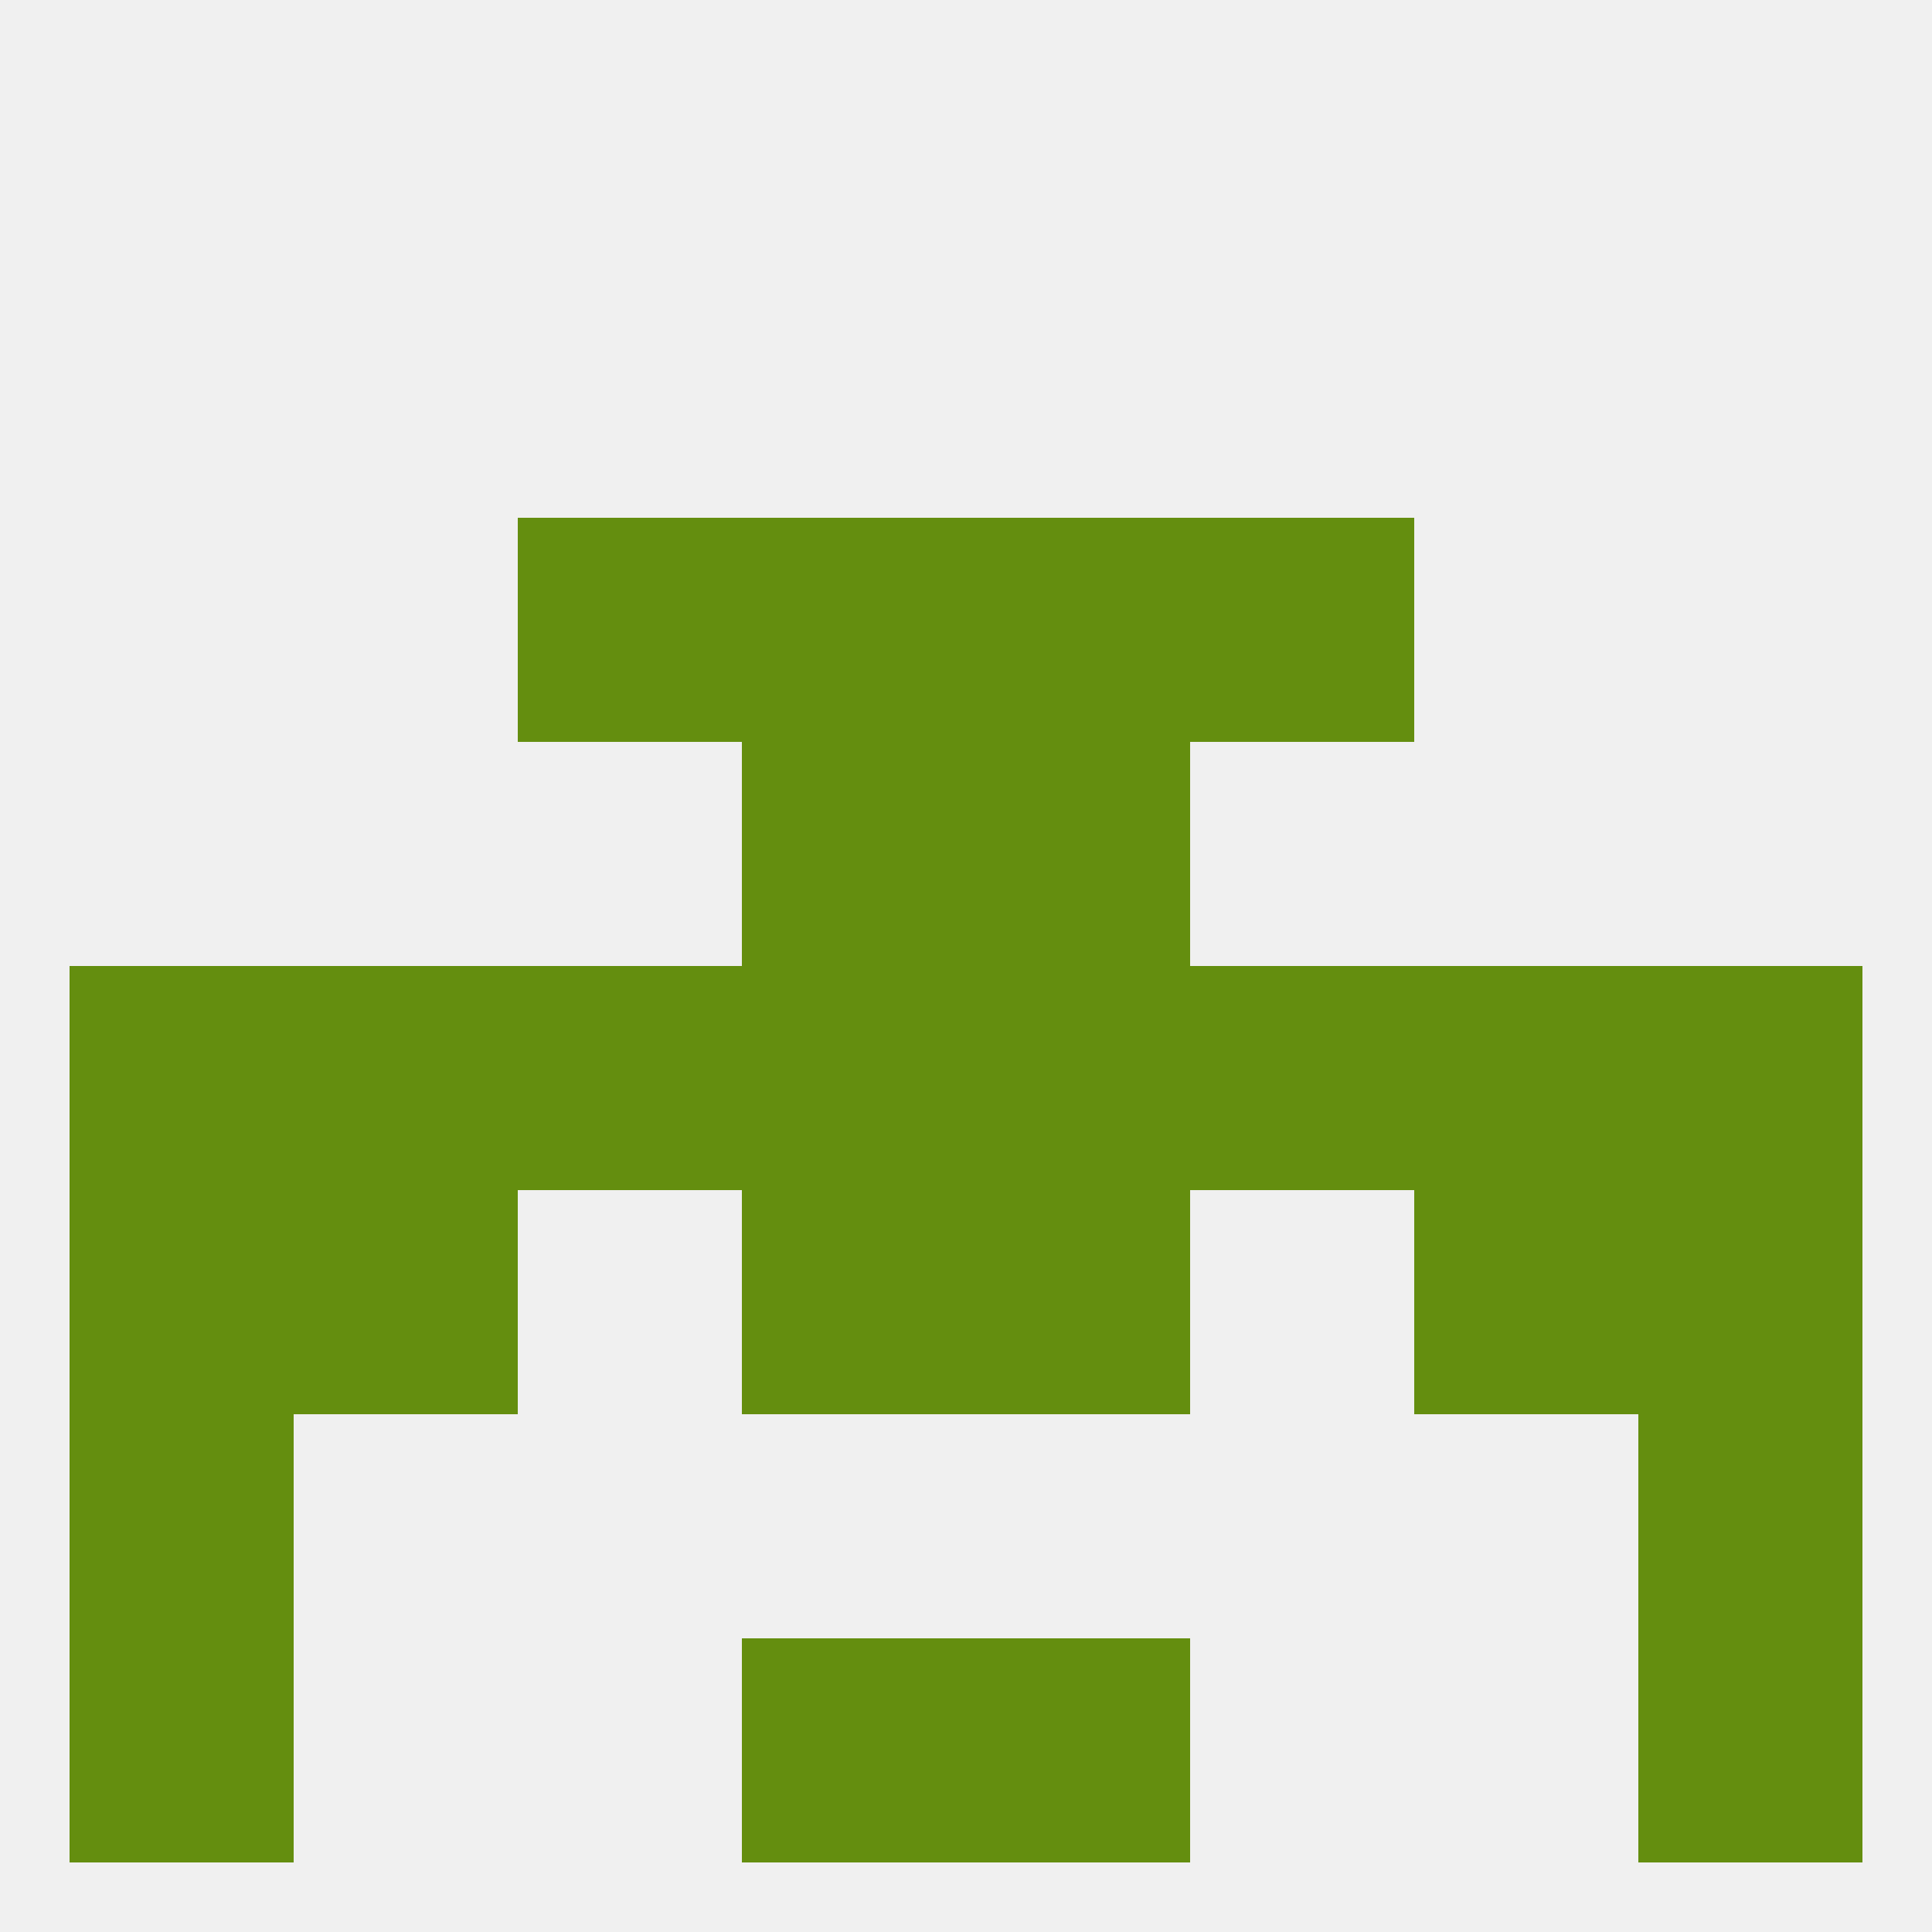 
<!--   <?xml version="1.0"?> -->
<svg version="1.1" baseprofile="full" xmlns="http://www.w3.org/2000/svg" xmlns:xlink="http://www.w3.org/1999/xlink" xmlns:ev="http://www.w3.org/2001/xml-events" width="250" height="250" viewBox="0 0 250 250" >
	<rect width="100%" height="100%" fill="rgba(240,240,240,255)"/>

	<rect x="96" y="212" width="29" height="29" fill="rgba(100,142,15,255)"/>
	<rect x="125" y="212" width="29" height="29" fill="rgba(100,142,15,255)"/>
	<rect x="9" y="212" width="29" height="29" fill="rgba(100,142,15,255)"/>
	<rect x="212" y="212" width="29" height="29" fill="rgba(100,142,15,255)"/>
	<rect x="38" y="125" width="29" height="29" fill="rgba(100,142,15,255)"/>
	<rect x="183" y="125" width="29" height="29" fill="rgba(100,142,15,255)"/>
	<rect x="67" y="125" width="29" height="29" fill="rgba(100,142,15,255)"/>
	<rect x="154" y="125" width="29" height="29" fill="rgba(100,142,15,255)"/>
	<rect x="96" y="125" width="29" height="29" fill="rgba(100,142,15,255)"/>
	<rect x="9" y="125" width="29" height="29" fill="rgba(100,142,15,255)"/>
	<rect x="212" y="125" width="29" height="29" fill="rgba(100,142,15,255)"/>
	<rect x="125" y="125" width="29" height="29" fill="rgba(100,142,15,255)"/>
	<rect x="67" y="67" width="29" height="29" fill="rgba(100,142,15,255)"/>
	<rect x="154" y="67" width="29" height="29" fill="rgba(100,142,15,255)"/>
	<rect x="96" y="67" width="29" height="29" fill="rgba(100,142,15,255)"/>
	<rect x="125" y="67" width="29" height="29" fill="rgba(100,142,15,255)"/>
	<rect x="96" y="96" width="29" height="29" fill="rgba(100,142,15,255)"/>
	<rect x="125" y="96" width="29" height="29" fill="rgba(100,142,15,255)"/>
	<rect x="183" y="154" width="29" height="29" fill="rgba(100,142,15,255)"/>
	<rect x="96" y="154" width="29" height="29" fill="rgba(100,142,15,255)"/>
	<rect x="125" y="154" width="29" height="29" fill="rgba(100,142,15,255)"/>
	<rect x="9" y="154" width="29" height="29" fill="rgba(100,142,15,255)"/>
	<rect x="212" y="154" width="29" height="29" fill="rgba(100,142,15,255)"/>
	<rect x="38" y="154" width="29" height="29" fill="rgba(100,142,15,255)"/>
	<rect x="212" y="183" width="29" height="29" fill="rgba(100,142,15,255)"/>
	<rect x="9" y="183" width="29" height="29" fill="rgba(100,142,15,255)"/>
</svg>